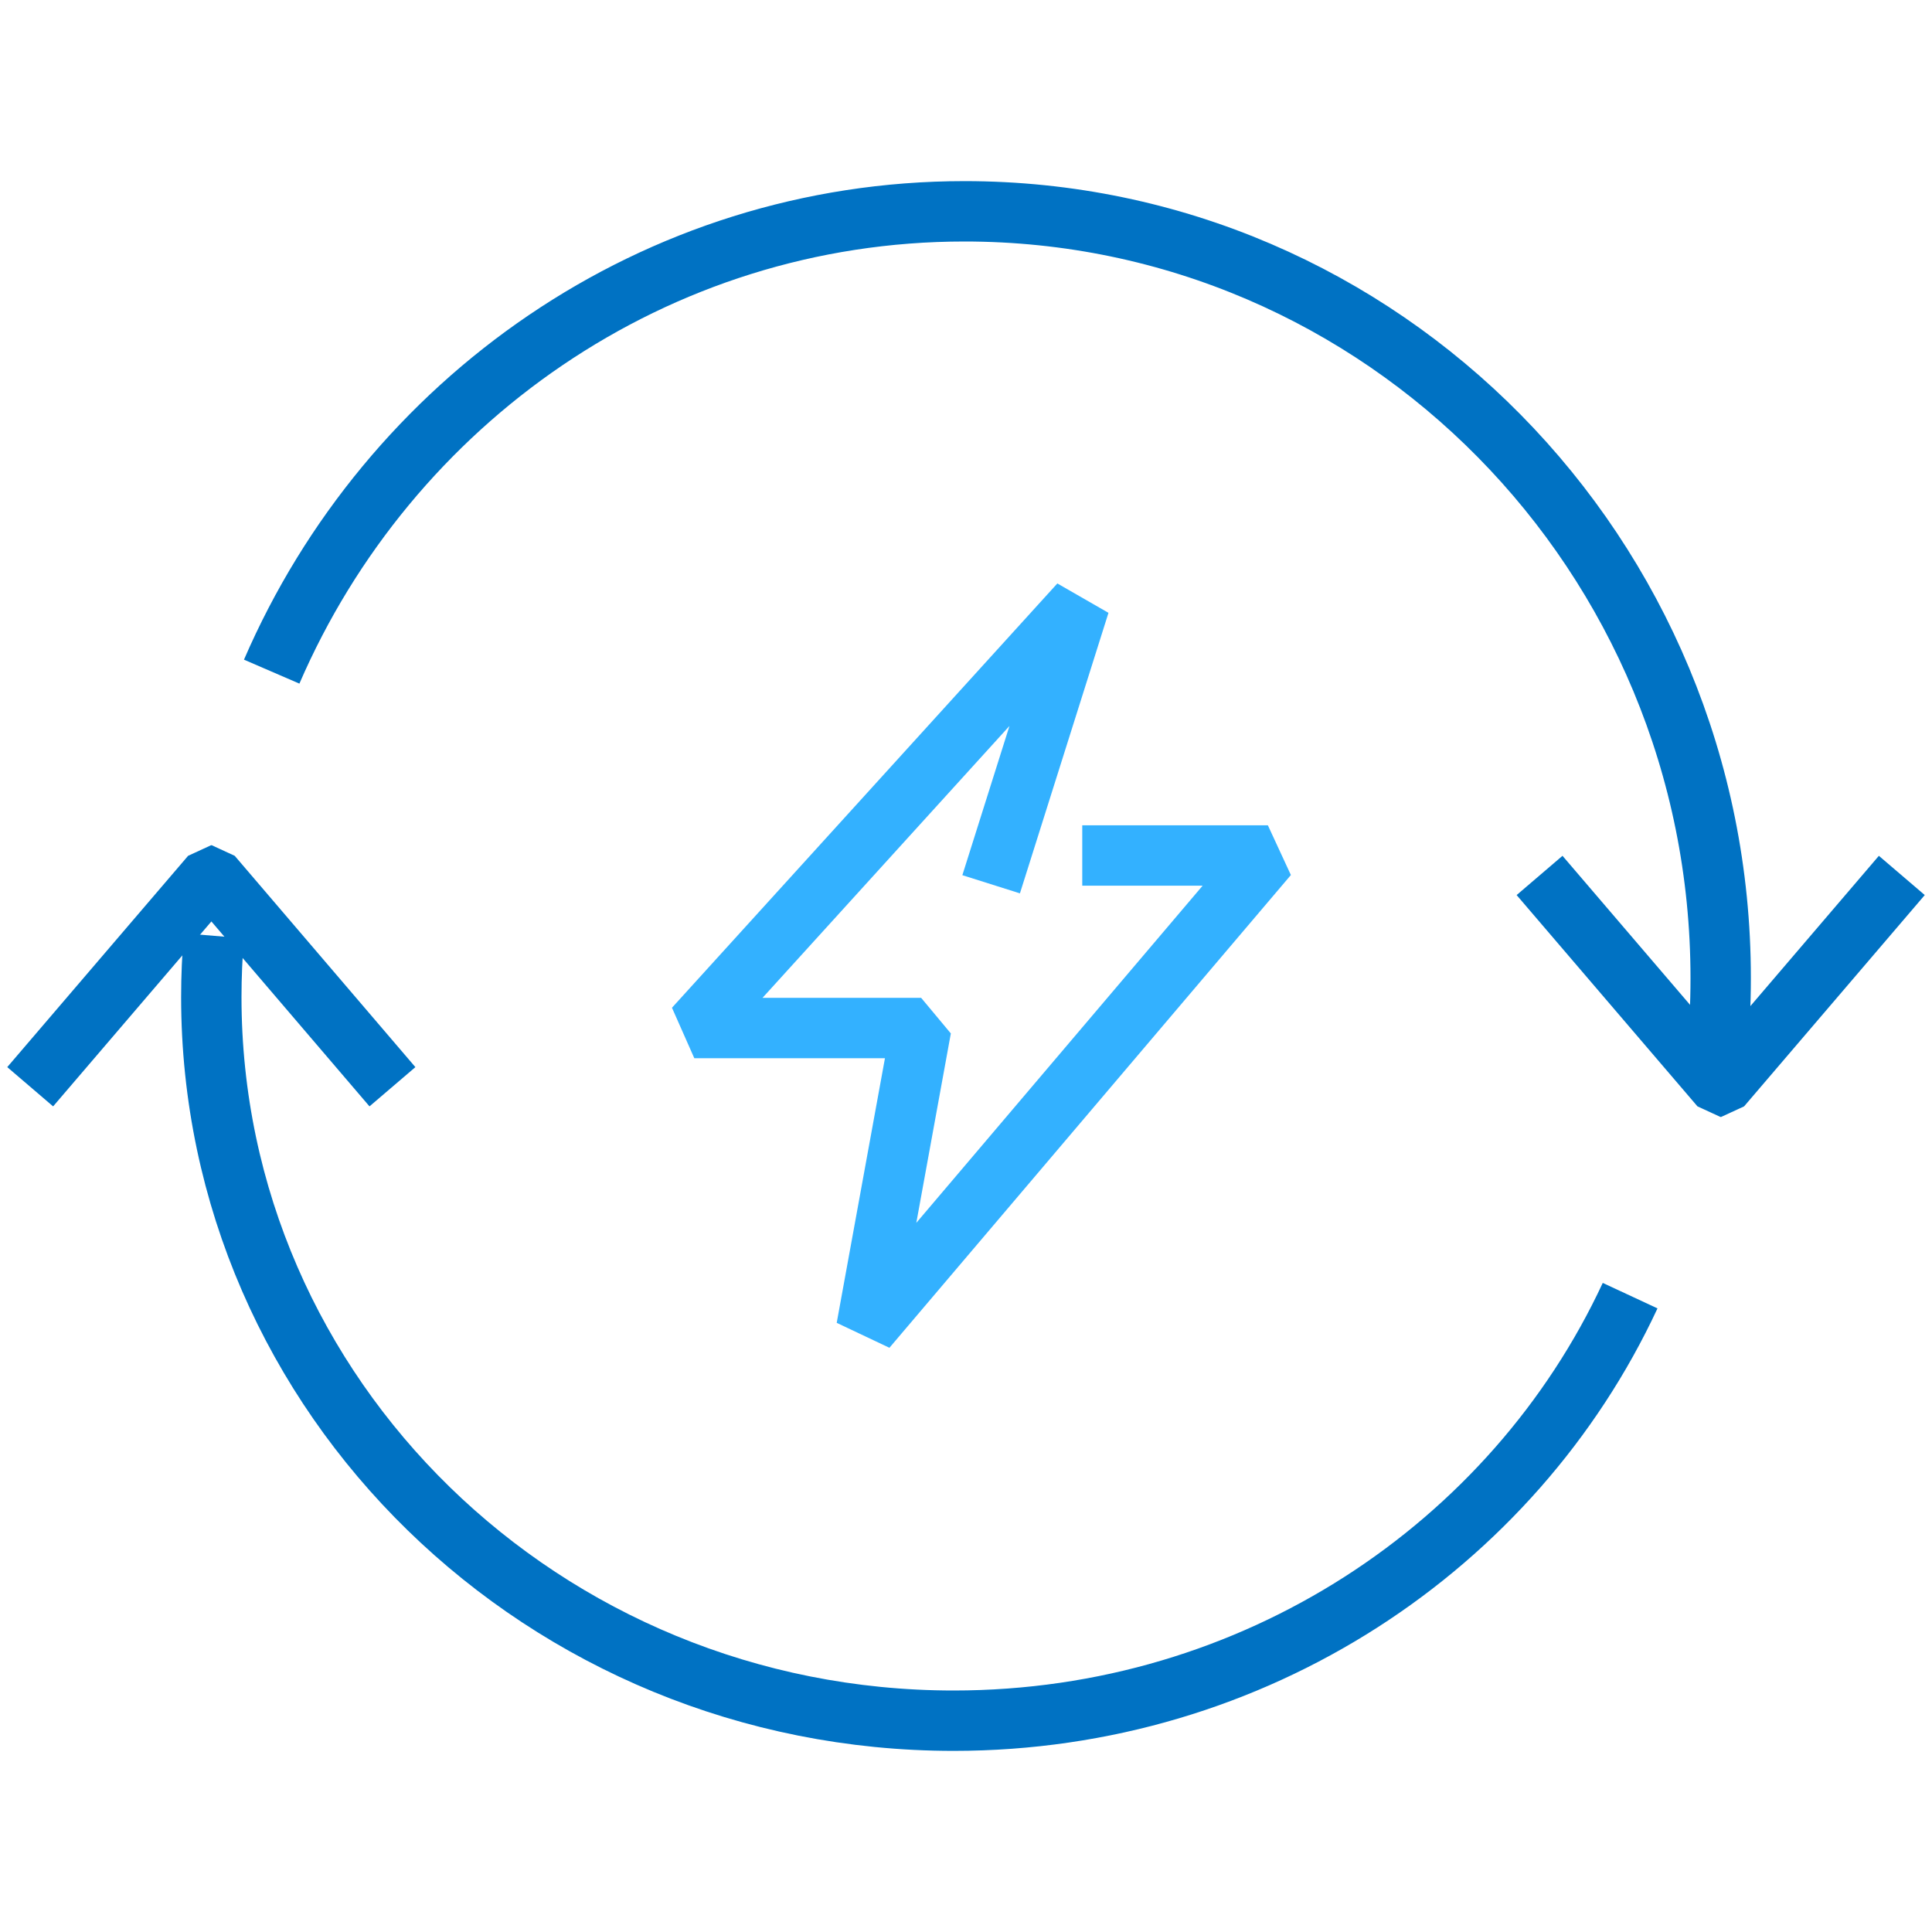 <?xml version="1.0" encoding="UTF-8"?>
<svg xmlns="http://www.w3.org/2000/svg" width="64" height="64" viewBox="0 0 64 64" fill="none">
  <path d="M54 42.92C50.134 51.224 41.556 57 31.59 57C18.013 57 7 46.268 7 33.03C7 32.347 7.03 31.671 7.085 31" stroke="#0072C3" stroke-width="2" stroke-linejoin="bevel"></path>
  <path d="M9 22.249C12.869 13.297 21.687 7 31.949 7C45.789 7 57 18.374 57 32.402C57 33.283 56.957 34.151 56.87 35" stroke="#0072C3" stroke-width="2" stroke-linejoin="bevel"></path>
  <path d="M13 36L7.015 29H6.991L1 36" stroke="#0072C3" stroke-width="2" stroke-linejoin="bevel"></path>
  <path d="M51 29L56.991 36H57.015L63 29" stroke="#0072C3" stroke-width="2" stroke-linejoin="bevel"></path>
  <path d="M33.134 28.339L35.766 20L23 34.055H30.514L28.701 44L42 28.339H36.851" stroke="#33B1FF" stroke-width="2" stroke-linecap="square" stroke-linejoin="bevel"></path>
</svg>

